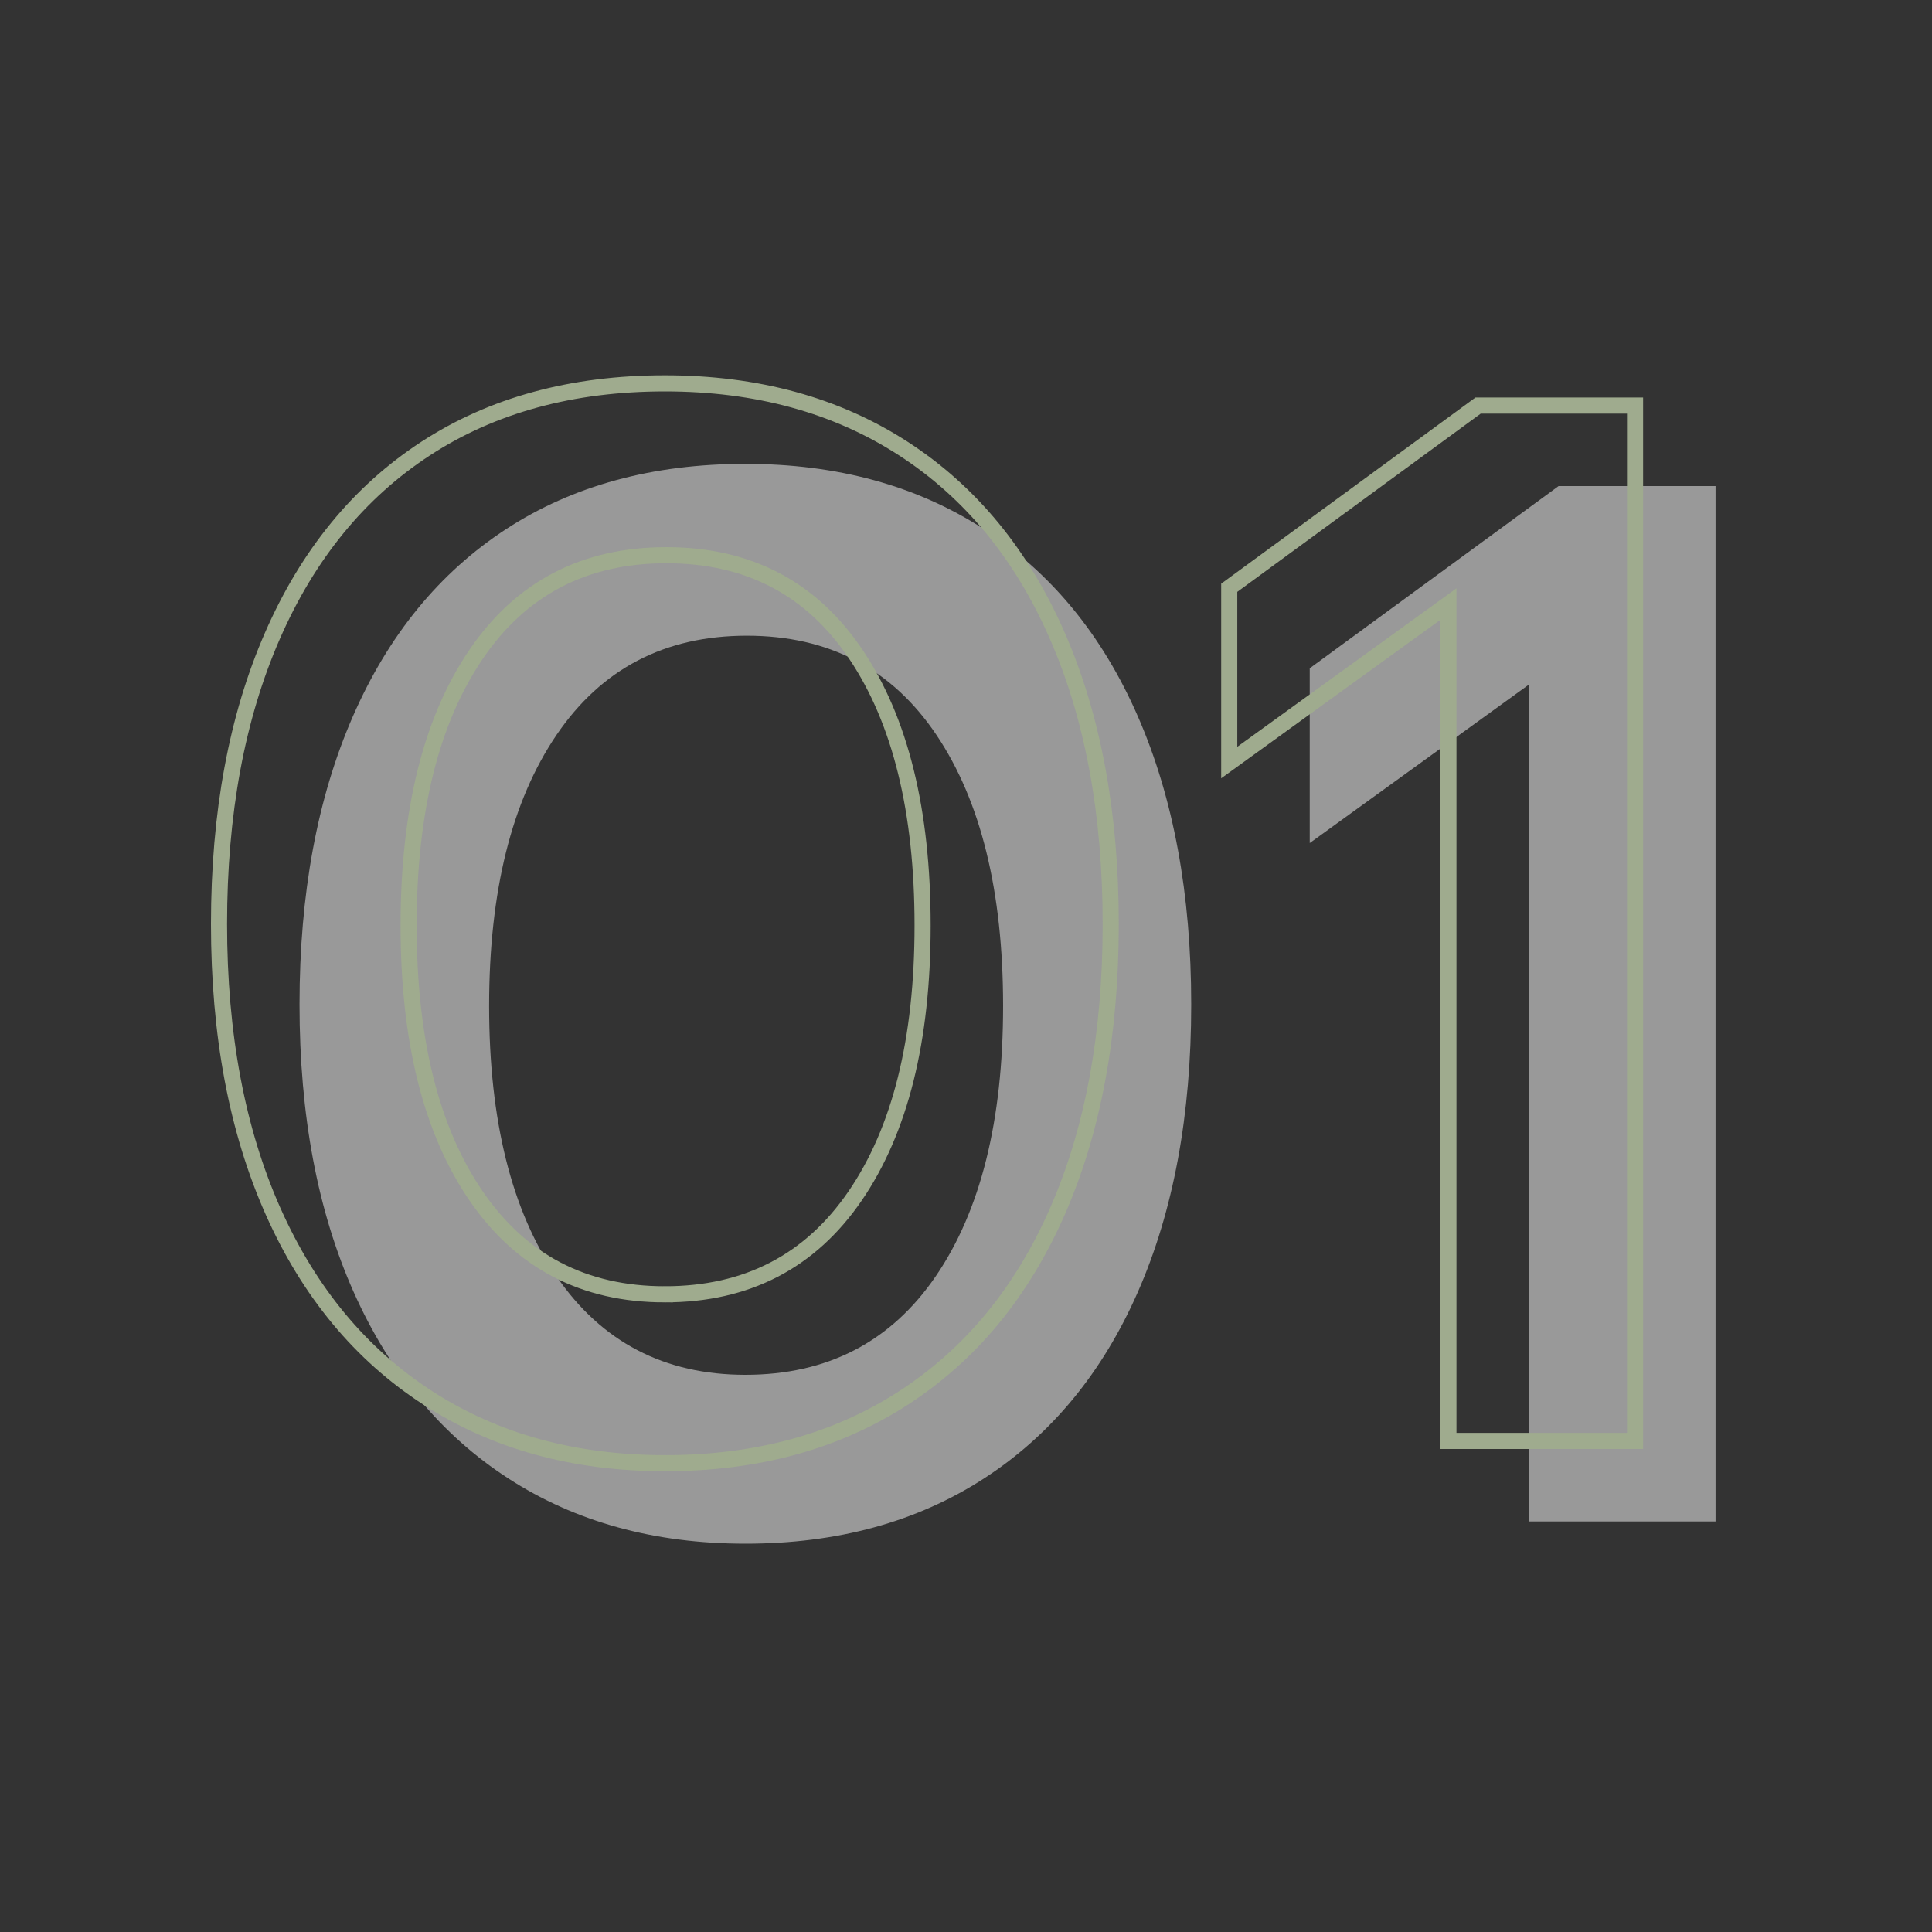 <svg xmlns="http://www.w3.org/2000/svg" width="240" height="240" viewBox="0 0 240 240">
    <rect x="0" y="0" width="240" height="240" fill="#333333" stroke="none"/>
    <g>
        <path fill="none" d="M0 0H240V240H0z" transform="translate(-67 -890) translate(67 890)"/>
        <g>
            <path fill="#fff" d="M82.592 203.76q-16.928 0-29.44-8.1t-19.228-23.18q-6.716-15.088-6.716-35.7T33.832 101q6.624-15.18 19.044-23.276t29.716-8.1q17.112 0 29.624 8.1T131.352 101q6.624 15.18 6.624 35.788t-6.624 35.7q-6.624 15.088-19.136 23.184t-29.624 8.088zm0-20.976q15.272 0 23.644-12.236t8.372-33.58q0-21.344-8.28-33.672T82.776 90.968q-15.272 0-23.644 12.328t-8.372 33.672q0 21.344 8.372 33.58t23.46 12.236zm97.336-85.744L152.7 116.728V95.016l30.912-22.632h19.5V201h-23.184z" opacity="0.5" transform="translate(-67 -890) translate(18 -5) translate(59 883)"/>
            <path fill="none" stroke="#9fab8e" stroke-width="2px" d="M82.592 203.76q-16.928 0-29.44-8.1t-19.228-23.18q-6.716-15.088-6.716-35.7T33.832 101q6.624-15.18 19.044-23.276t29.716-8.1q17.112 0 29.624 8.1T131.352 101q6.624 15.18 6.624 35.788t-6.624 35.7q-6.624 15.088-19.136 23.184t-29.624 8.088zm0-20.976q15.272 0 23.644-12.236t8.372-33.58q0-21.344-8.28-33.672T82.776 90.968q-15.272 0-23.644 12.328t-8.372 33.672q0 21.344 8.372 33.58t23.46 12.236zm97.336-85.744L152.7 116.728V95.016l30.912-22.632h19.5V201h-23.184z" transform="translate(-67 -890) translate(18 -5) translate(49 873)"/>
        </g>
    </g>
</svg>
